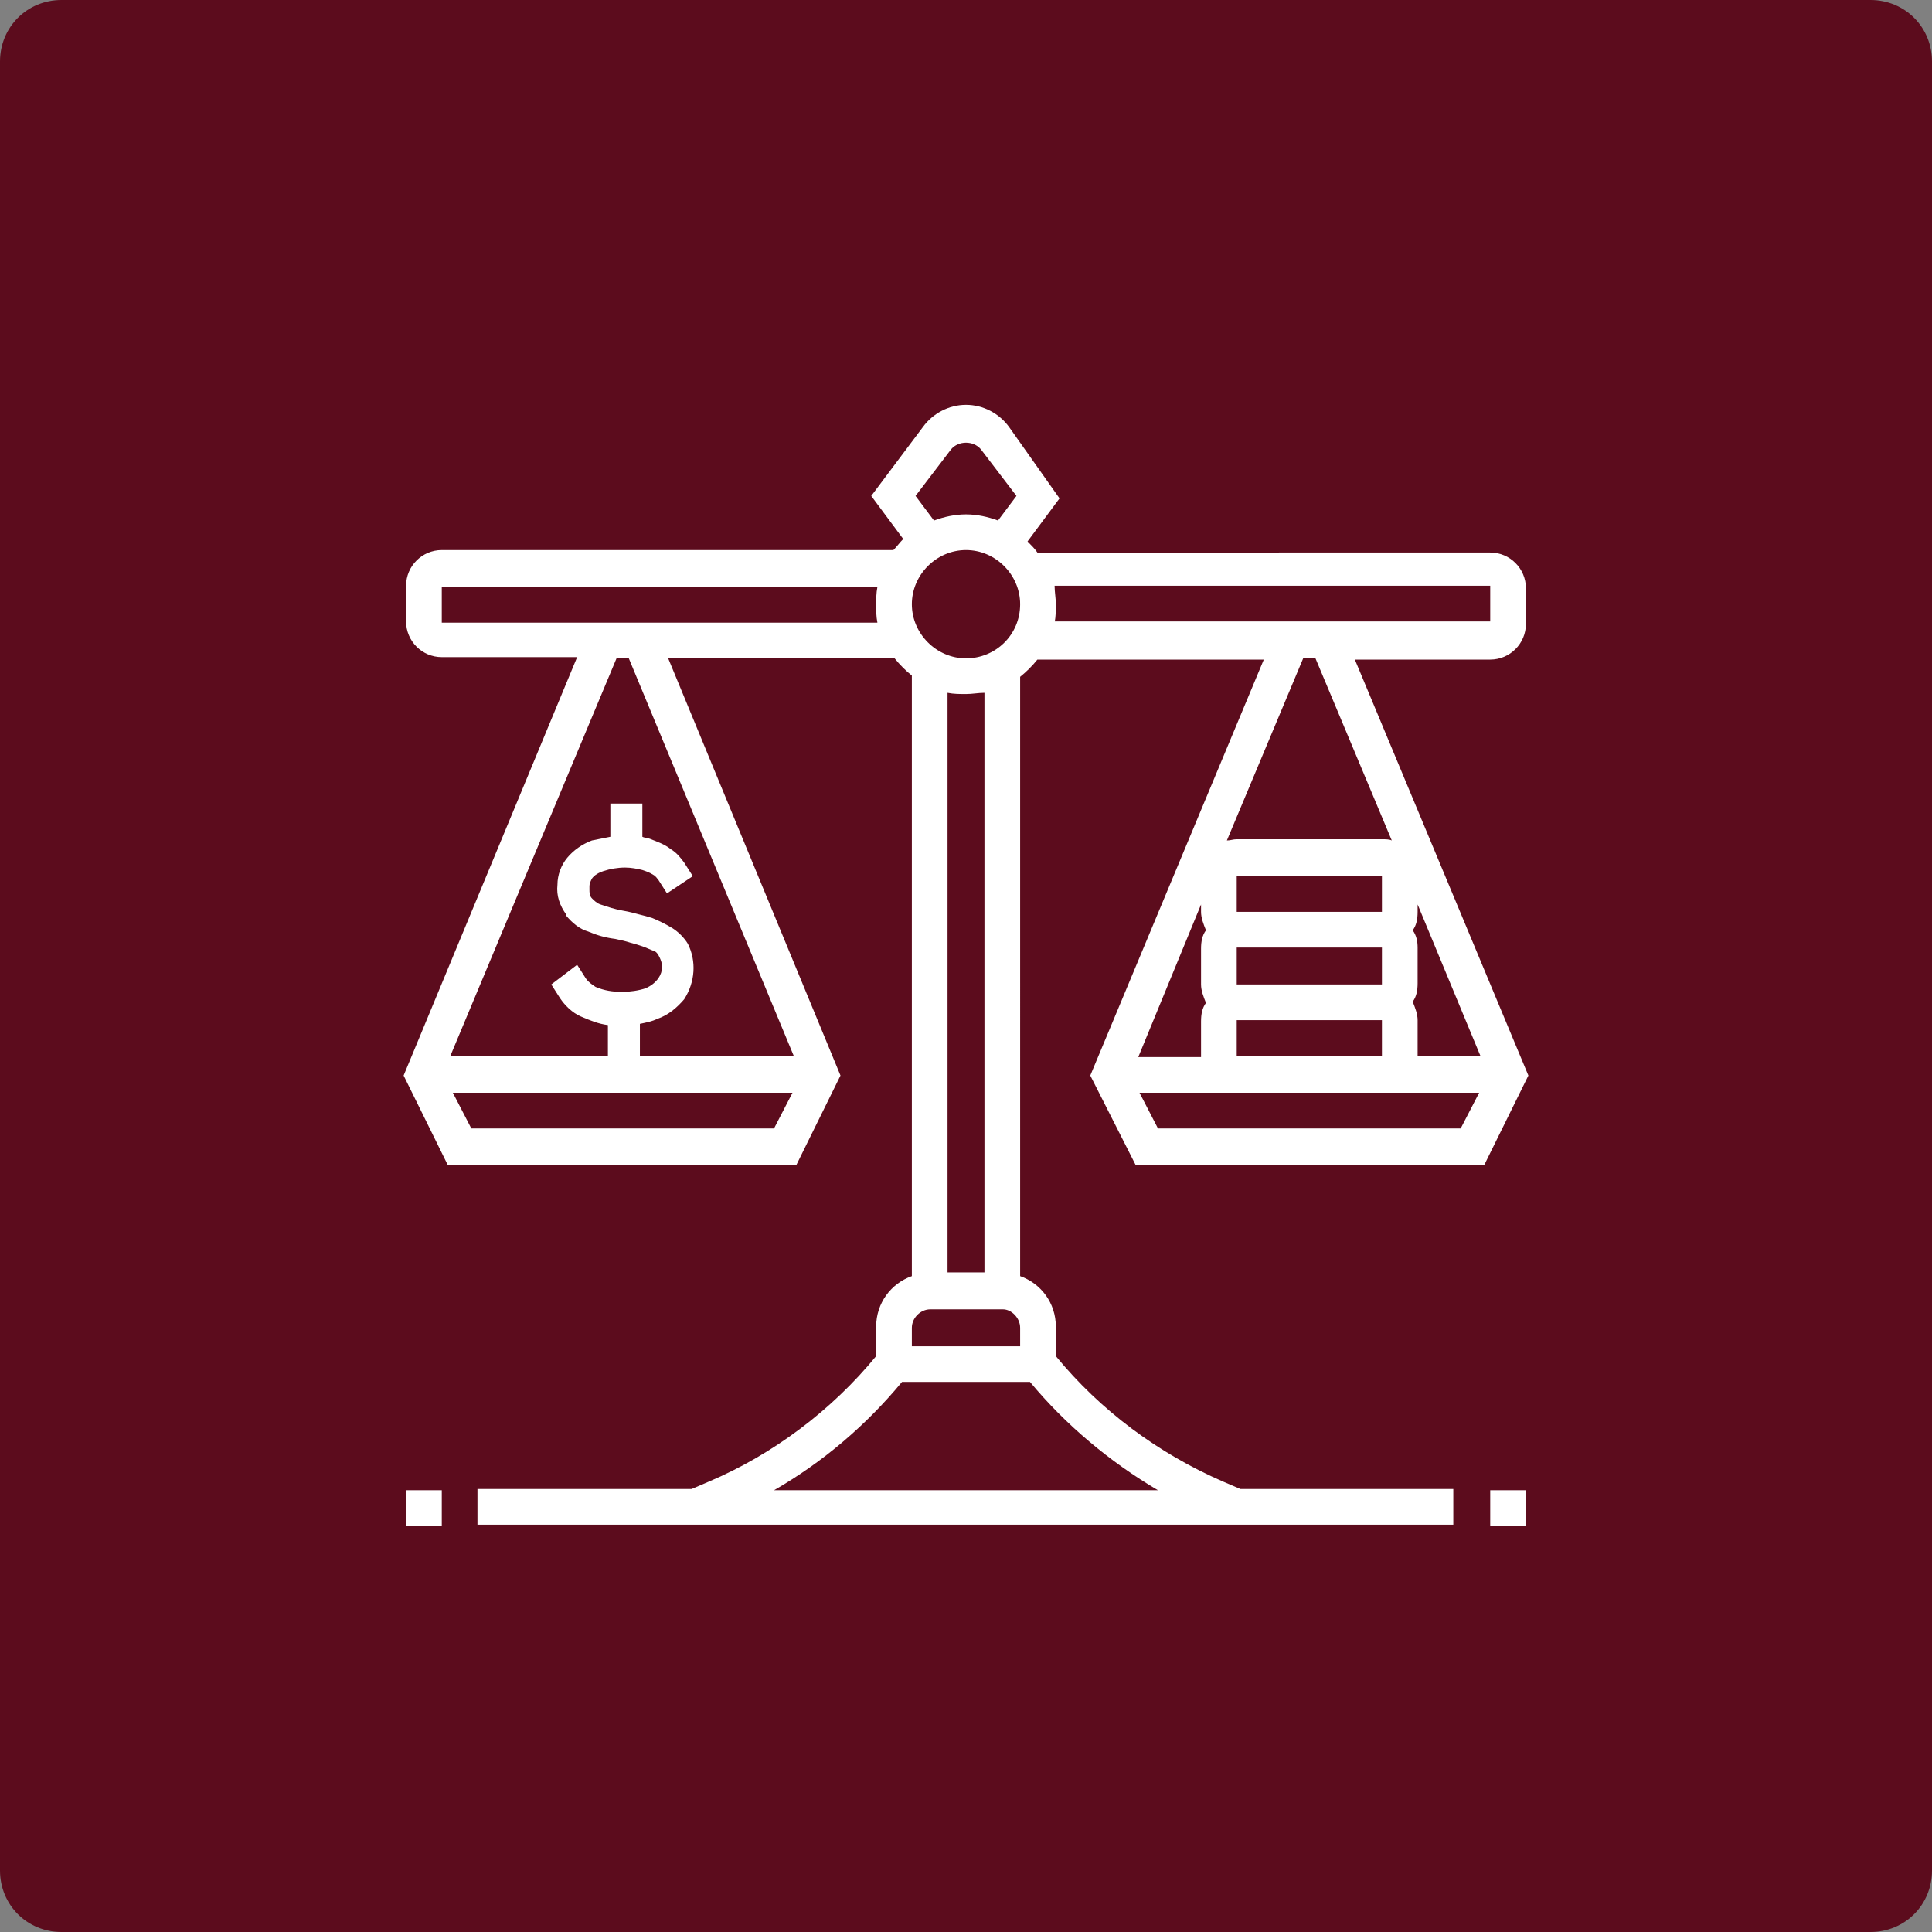 <?xml version="1.0" encoding="utf-8"?>
<!-- Generator: Adobe Illustrator 25.0.1, SVG Export Plug-In . SVG Version: 6.00 Build 0)  -->
<svg version="1.1" id="Layer_1" xmlns="http://www.w3.org/2000/svg" xmlns:xlink="http://www.w3.org/1999/xlink" x="0px" y="0px"
	 viewBox="0 0 157 157" style="enable-background:new 0 0 157 157;" xml:space="preserve">
<rect x="0" y="0" width="157" height="157" fill="#808080" stroke="none"/>
<style type="text/css">
	.st0{fill-rule:evenodd;clip-rule:evenodd;fill:#5C0C1D;}
	.st1{fill:#FFFFFF;}
</style>
<g>
	<path class="st0" d="M5,0h147c2.8,0,5,2.2,5,5v147c0,2.8-2.2,5-5,5H5c-2.8,0-5-2.2-5-5V5C0,2.2,2.2,0,5,0z"/>
</g>
<g>
	<g>
		<path class="st1" d="M92.3,94.7h28.3l3.6-7.3l-14.1-33.8h11c1.6,0,2.9-1.3,2.9-2.9v-2.9c0-1.6-1.3-2.9-2.9-2.9H84.3
			c-0.2-0.3-0.5-0.6-0.8-0.9l2.6-3.5L82,34.7c-0.8-1.1-2.1-1.8-3.5-1.8c-1.4,0-2.7,0.7-3.5,1.8l-4.2,5.6l2.6,3.5
			c-0.3,0.3-0.5,0.6-0.8,0.9H35.9c-1.6,0-2.9,1.3-2.9,2.9v2.9c0,1.6,1.3,2.9,2.9,2.9h11L32.8,87.4l3.6,7.3h28.3l3.6-7.3L54.3,53.5
			h18.4c0.4,0.5,0.9,1,1.4,1.4v48.8c-1.7,0.6-2.9,2.2-2.9,4.1v2.4c-3.6,4.4-8.4,8-13.6,10.2l-1.4,0.6H38.8v2.9h79.3v-2.9h-17.3
			l-1.4-0.6c-5.3-2.3-10-5.8-13.6-10.2v-2.4c0-1.9-1.2-3.5-2.9-4.1V55c0.5-0.4,1-0.9,1.4-1.4h18.4L88.6,87.4L92.3,94.7z M62.9,91.7
			H38.3l-1.5-2.9h27.6L62.9,91.7z M64.5,85.8H36.6l13.5-32.3h1L64.5,85.8z M71.3,50.6H35.9v-2.9h35.4c-0.1,0.5-0.1,1-0.1,1.5
			C71.2,49.6,71.2,50.1,71.3,50.6z M77.3,36.5c0.6-0.7,1.8-0.7,2.4,0l2.9,3.8l-1.5,2c-0.8-0.3-1.7-0.5-2.6-0.5
			c-0.9,0-1.8,0.2-2.6,0.5l-1.5-2L77.3,36.5z M94.1,121.1H62.9c4-2.3,7.5-5.3,10.4-8.8h10.4C86.6,115.8,90.2,118.8,94.1,121.1z
			 M82.9,107.9v1.5h-8.8v-1.5c0-0.8,0.7-1.5,1.5-1.5h5.9C82.2,106.4,82.9,107.1,82.9,107.9z M77,103.5V56.3c0.5,0.1,1,0.1,1.5,0.1
			c0.5,0,1-0.1,1.5-0.1v47.1H77z M78.5,53.5c-2.4,0-4.4-2-4.4-4.4c0-2.4,2-4.4,4.4-4.4c2.4,0,4.4,2,4.4,4.4
			C82.9,51.6,80.9,53.5,78.5,53.5z M118.7,91.7H94.1l-1.5-2.9h27.6L118.7,91.7z M100.5,80V77h11.8V80H100.5z M112.3,82.9v2.9h-11.8
			v-2.9H112.3z M112.3,74.1h-11.8v-2.9h11.8V74.1z M114.8,75.6c0.3-0.4,0.4-0.9,0.4-1.5v-0.6l5.1,12.3h-5.1v-2.9
			c0-0.5-0.2-1-0.4-1.5c0.3-0.4,0.4-0.9,0.4-1.5V77C115.2,76.5,115.1,76,114.8,75.6z M85.7,50.6c0.1-0.5,0.1-1,0.1-1.5
			c0-0.5-0.1-1-0.1-1.5h35.4v2.9H85.7z M105.9,53.5h1l6.2,14.8c-0.2-0.1-0.5-0.1-0.8-0.1h-11.8c-0.3,0-0.5,0.1-0.8,0.1L105.9,53.5z
			 M97.6,73.5v0.6c0,0.5,0.2,1,0.4,1.5c-0.3,0.4-0.4,0.9-0.4,1.5V80c0,0.5,0.2,1,0.4,1.5c-0.3,0.4-0.4,0.9-0.4,1.5v2.9h-5.1
			L97.6,73.5z"/>
		<rect x="121.1" y="121.1" class="st1" width="2.9" height="2.9"/>
		<rect x="33" y="121.1" class="st1" width="2.9" height="2.9"/>
	</g>
	<path class="st1" d="M55.9,76.7c-0.3-0.5-0.8-1-1.3-1.3c-0.5-0.3-1.1-0.6-1.6-0.8c-0.3-0.1-0.7-0.2-1.1-0.3
		c-0.4-0.1-0.7-0.2-1.3-0.3c-0.6-0.1-1.2-0.3-1.8-0.5c-0.3-0.1-0.5-0.3-0.7-0.5c-0.2-0.2-0.2-0.5-0.2-0.7V72c0-0.2,0.1-0.4,0.2-0.6
		c0.2-0.3,0.6-0.5,0.9-0.6c0.6-0.2,1.2-0.3,1.8-0.3c0.5,0,1,0.1,1.4,0.2c0.3,0.1,0.6,0.2,0.9,0.4c0.2,0.1,0.3,0.3,0.4,0.4l0.7,1.1
		l2.1-1.4l-0.7-1.1c-0.3-0.4-0.6-0.8-1.1-1.1c-0.5-0.4-1.1-0.6-1.6-0.8c-0.2-0.1-0.5-0.1-0.7-0.2v-2.7h-2.6V68
		c-0.5,0.1-1,0.2-1.5,0.3c-0.8,0.3-1.5,0.8-2,1.4l0,0c-0.5,0.6-0.8,1.4-0.8,2.2c-0.1,0.9,0.2,1.7,0.7,2.4l0,0.1h0
		c0.5,0.6,1.1,1.1,1.8,1.3c0.7,0.3,1.4,0.5,2.2,0.6c0.5,0.1,0.9,0.2,1.2,0.3h0c0.4,0.1,0.7,0.2,1,0.3v0c0.3,0.1,0.7,0.3,1,0.4
		c0.2,0.1,0.3,0.3,0.4,0.5c0.1,0.2,0.2,0.5,0.2,0.7v0.1c0,0.3-0.1,0.6-0.3,0.9c-0.3,0.4-0.6,0.6-1,0.8c-0.6,0.2-1.3,0.3-1.9,0.3
		h-0.1c-0.7,0-1.4-0.1-2.1-0.4c-0.3-0.2-0.6-0.4-0.8-0.7l-0.7-1.1L44.8,80l0.7,1.1v0c0.4,0.6,1,1.2,1.7,1.5l0,0
		c0.7,0.3,1.4,0.6,2.2,0.7v2.6h2.6v-2.7c0.5-0.1,1-0.2,1.4-0.4c0.9-0.3,1.6-0.9,2.2-1.6C56.5,79.8,56.6,78.1,55.9,76.7L55.9,76.7z"
		/>
</g>
</svg>
